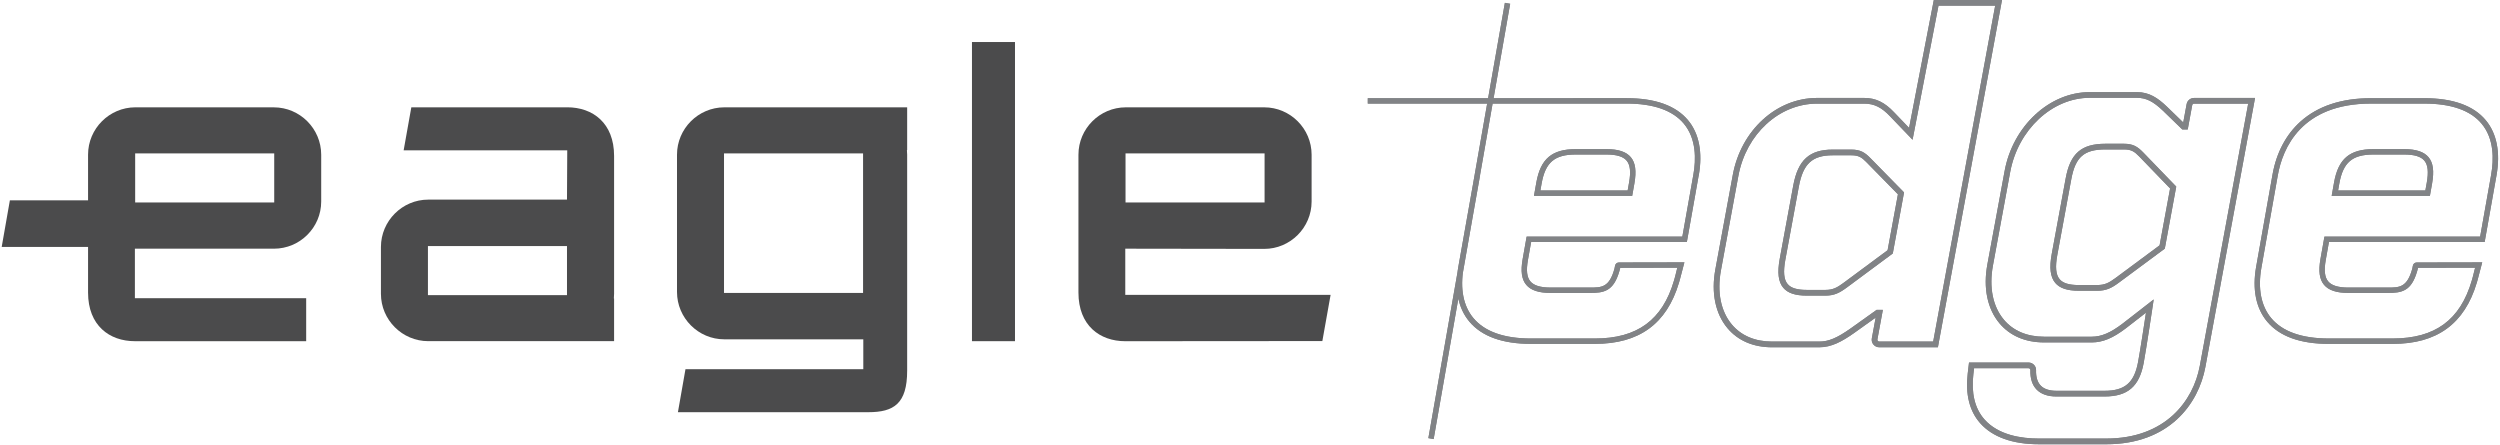 <svg width="556" height="99" viewBox="0 0 556 99" fill="none" xmlns="http://www.w3.org/2000/svg">
<g clip-path="url(#clip0_2112_2188)">
<path fill-rule="evenodd" clip-rule="evenodd" d="M60.904 23.867H30.116C24.323 23.867 19.584 28.608 19.584 34.402V44.549H2.197L0.375 54.925H19.584V65.062C19.584 72.398 24.341 75.881 30 75.881H68.094V66.314H30V55.31H60.904C66.695 55.319 71.436 50.615 71.436 44.824V34.408C71.436 28.615 66.695 23.874 60.904 23.874V23.867ZM60.987 45.029H30.061V34.115H60.987V45.029Z" fill="#4B4B4C"/>
<path fill-rule="evenodd" clip-rule="evenodd" d="M126.156 23.871H91.478L89.77 33.438H126.156L126.098 44.396H95.252C89.461 44.387 84.72 49.137 84.72 54.928V65.343C84.72 71.137 89.458 75.875 95.252 75.875H136.574V66.375H136.522C136.556 66.035 136.574 65.689 136.574 65.34V34.681C136.574 27.348 131.818 23.864 126.159 23.864L126.156 23.871ZM126.098 65.634H95.172V54.72H126.098V65.634Z" fill="#4B4B4C"/>
<path fill-rule="evenodd" clip-rule="evenodd" d="M250.262 65.579V55.307L281.166 55.353C286.96 55.362 291.701 50.612 291.701 44.821V34.406C291.701 28.612 286.96 23.871 281.166 23.871H250.378C244.584 23.871 239.846 28.612 239.846 34.406V65.065C239.846 72.401 244.602 75.885 250.265 75.885L294.091 75.851L295.925 65.585H250.265L250.262 65.579ZM250.317 34.115H281.242V45.029H250.317V34.115Z" fill="#4B4B4C"/>
<path fill-rule="evenodd" clip-rule="evenodd" d="M216.165 9.347H225.733V70.075V75.878H220.949H216.165V70.075V9.347Z" fill="#4B4B4C"/>
<path fill-rule="evenodd" clip-rule="evenodd" d="M201.752 23.87H161.097C155.303 23.87 150.565 28.611 150.565 34.402V64.933C150.565 70.724 155.306 75.474 161.097 75.465H191.998V82.104H155.615H152.45L150.77 91.671H193.124C198.787 91.671 201.752 89.777 201.752 82.443V34.402C201.752 34.053 201.734 33.708 201.7 33.368H201.752V23.867V23.87ZM191.946 65.144H161.02V34.115H191.946V65.144Z" fill="#4B4B4C"/>
<path d="M377.808 39C378.711 33.916 377.881 29.671 375.405 26.717C372.69 23.476 368.099 21.832 361.758 21.832H349.894V21.838H332.173L335.864 0.839L334.682 0.631L330.954 21.838H304.192V23.038H330.743L326.314 48.24L324.346 59.311C324.285 59.647 324.236 59.981 324.19 60.312L317.665 97.441L318.846 97.649L324.343 66.369L325.378 60.477L327.447 48.702L329.17 39H329.152L331.955 23.041H357.127V23.035H361.748C367.717 23.035 372.002 24.535 374.478 27.488C377.306 30.864 377.205 35.498 376.617 38.792L377.799 39.003L377.808 39ZM357.289 33.166H350.448C345.156 33.166 342.616 35.321 341.676 40.607L341.153 43.557H363L363.487 40.818C363.977 38.057 363.726 36.196 362.691 34.96C361.678 33.754 359.912 33.166 357.292 33.166M361.993 42.357H342.582L342.855 40.818C343.69 36.114 345.747 34.366 350.445 34.366H357.286C359.529 34.366 360.995 34.813 361.767 35.731C362.556 36.674 362.728 38.222 362.302 40.61L361.99 42.361L361.993 42.357ZM327.979 38.789L324.334 59.311C323.443 64.324 324.288 68.548 326.78 71.52C329.537 74.81 334.15 76.478 340.492 76.478H354.706C364.546 76.478 370.677 72.019 373.407 62.87H373.41L373.477 62.629C373.538 62.42 373.596 62.206 373.655 61.992L374.613 58.343L360.047 58.371C359.615 58.371 359.254 58.68 359.184 59.103C359.147 59.335 359.104 59.543 359.064 59.721C357.926 63.938 356.196 63.951 353.616 63.951H344.853C342.601 63.951 341.128 63.504 340.357 62.58C339.577 61.649 339.405 60.134 339.818 57.811L340.528 53.817H375.16L377.793 39C378.696 33.916 377.866 29.671 375.39 26.717C372.675 23.476 368.081 21.835 361.742 21.835H349.879V23.035H361.742C367.711 23.035 371.996 24.535 374.472 27.488C377.3 30.864 377.196 35.498 376.611 38.792L374.153 52.62H339.524L338.64 57.603C338.159 60.299 338.413 62.127 339.439 63.351C340.452 64.56 342.224 65.151 344.853 65.151H353.616C356.686 65.151 358.838 64.796 360.132 60.358H360.135C360.172 60.235 360.209 60.097 360.239 59.956C360.273 59.825 360.31 59.706 360.344 59.568L373.033 59.54L372.648 61.092C372.602 61.282 372.553 61.465 372.504 61.649L372.302 62.374C369.743 71.168 364.12 75.281 354.703 75.281H340.489C334.517 75.281 330.214 73.757 327.695 70.755C325.439 68.064 324.686 64.18 325.513 59.528L329.158 39.006L327.976 38.795L327.979 38.789Z" fill="#818386"/>
<path d="M377.808 39C378.711 33.916 377.881 29.671 375.405 26.717C372.69 23.476 368.099 21.832 361.758 21.832H349.894V21.838H332.173L335.864 0.839L334.682 0.631L330.954 21.838H304.192V23.038H330.743L326.314 48.24L324.346 59.311C324.285 59.647 324.236 59.981 324.19 60.312L317.665 97.441L318.846 97.649L324.343 66.369L325.378 60.477L327.447 48.702L329.17 39H329.152L331.955 23.041H357.127V23.035H361.748C367.717 23.035 372.002 24.535 374.478 27.488C377.306 30.864 377.205 35.498 376.617 38.792L377.799 39.003L377.808 39ZM357.289 33.166H350.448C345.156 33.166 342.616 35.321 341.676 40.607L341.153 43.557H363L363.487 40.818C363.977 38.057 363.726 36.196 362.691 34.96C361.678 33.754 359.912 33.166 357.292 33.166H357.289ZM361.993 42.357H342.582L342.855 40.818C343.69 36.114 345.747 34.366 350.445 34.366H357.286C359.529 34.366 360.995 34.813 361.767 35.731C362.556 36.674 362.728 38.222 362.302 40.61L361.99 42.361L361.993 42.357ZM327.979 38.789L324.334 59.311C323.443 64.324 324.288 68.548 326.78 71.52C329.537 74.81 334.15 76.478 340.492 76.478H354.706C364.546 76.478 370.677 72.019 373.407 62.87H373.41L373.477 62.629C373.538 62.42 373.596 62.206 373.655 61.992L374.613 58.343L360.047 58.371C359.615 58.371 359.254 58.68 359.184 59.103C359.147 59.335 359.104 59.543 359.064 59.721C357.926 63.938 356.196 63.951 353.616 63.951H344.853C342.601 63.951 341.128 63.504 340.357 62.58C339.577 61.649 339.405 60.134 339.818 57.811L340.528 53.817H375.16L377.793 39C378.696 33.916 377.866 29.671 375.39 26.717C372.675 23.476 368.081 21.835 361.742 21.835H349.879V23.035H361.742C367.711 23.035 371.996 24.535 374.472 27.488C377.3 30.864 377.196 35.498 376.611 38.792L374.153 52.62H339.524L338.64 57.603C338.159 60.299 338.413 62.127 339.439 63.351C340.452 64.56 342.224 65.151 344.853 65.151H353.616C356.686 65.151 358.838 64.796 360.132 60.358H360.135C360.172 60.235 360.209 60.097 360.239 59.956C360.273 59.825 360.31 59.706 360.344 59.568L373.033 59.54L372.648 61.092C372.602 61.282 372.553 61.465 372.504 61.649L372.302 62.374C369.743 71.168 364.12 75.281 354.703 75.281H340.489C334.517 75.281 330.214 73.757 327.695 70.755C325.439 68.064 324.686 64.18 325.513 59.528L329.158 39.006L327.976 38.795L327.979 38.789Z" fill="#818386"/>
<path d="M430.994 77.234H417.937C417.438 77.234 416.97 77.014 416.652 76.631C416.333 76.249 416.202 75.747 416.29 75.257L417.144 70.638L412.318 74.085C409.63 75.976 407.292 77.237 404.605 77.237H394.109C389.935 77.237 386.494 75.756 384.165 72.955C381.484 69.735 380.535 65.102 381.493 59.907L385.374 38.883C387.204 28.976 395.083 21.783 404.112 21.783H414.604C417.16 21.783 419.158 22.75 421.292 25.018L424.579 28.443L430.076 0H445.248L430.991 77.234H430.994ZM417.359 68.921H418.748L417.536 75.483C417.505 75.646 417.579 75.762 417.625 75.817C417.671 75.872 417.772 75.964 417.937 75.964H429.938L443.724 1.267H431.123L425.356 31.085L420.367 25.888C418.47 23.87 416.802 23.05 414.601 23.05H404.109C395.695 23.05 388.337 29.805 386.62 39.11L382.739 60.134C381.851 64.951 382.702 69.215 385.138 72.141C387.22 74.642 390.32 75.964 394.106 75.964H404.601C406.667 75.964 408.559 75.174 411.58 73.044L417.359 68.918V68.921ZM405.979 65.747H401.844C399.258 65.747 397.586 65.187 396.582 63.981C395.49 62.668 395.245 60.614 395.817 57.52L398.817 41.265C399.867 35.584 402.41 33.267 407.604 33.267H411.739C413.765 33.267 414.766 33.916 416.009 35.192L423.462 42.795L420.958 56.369L410.812 63.886C409.159 65.12 407.959 65.744 405.979 65.744M407.604 34.537C403.044 34.537 400.999 36.423 400.066 41.494L397.066 57.75C396.57 60.443 396.726 62.166 397.559 63.167C398.303 64.061 399.665 64.477 401.847 64.477H405.982C407.625 64.477 408.565 63.981 410.056 62.87L419.801 55.65L422.097 43.214L415.103 36.08C414.044 34.99 413.343 34.537 411.742 34.537H407.607H407.604Z" fill="#818386"/>
<path d="M430.994 77.234H417.937C417.438 77.234 416.97 77.014 416.652 76.631C416.333 76.249 416.202 75.747 416.29 75.257L417.144 70.638L412.318 74.085C409.63 75.976 407.292 77.237 404.605 77.237H394.109C389.935 77.237 386.494 75.756 384.165 72.955C381.484 69.735 380.535 65.102 381.493 59.907L385.374 38.883C387.204 28.976 395.083 21.783 404.112 21.783H414.604C417.16 21.783 419.158 22.75 421.292 25.018L424.579 28.443L430.076 0H445.248L430.991 77.234H430.994ZM417.359 68.921H418.748L417.536 75.483C417.505 75.646 417.579 75.762 417.625 75.817C417.671 75.872 417.772 75.964 417.937 75.964H429.938L443.724 1.267H431.123L425.356 31.085L420.367 25.888C418.47 23.87 416.802 23.05 414.601 23.05H404.109C395.695 23.05 388.337 29.805 386.62 39.11L382.739 60.134C381.851 64.951 382.702 69.215 385.138 72.141C387.22 74.642 390.32 75.964 394.106 75.964H404.601C406.667 75.964 408.559 75.174 411.58 73.044L417.359 68.918V68.921ZM405.979 65.747H401.844C399.258 65.747 397.586 65.187 396.582 63.981C395.49 62.668 395.245 60.614 395.817 57.52L398.817 41.265C399.867 35.584 402.41 33.267 407.604 33.267H411.739C413.765 33.267 414.766 33.916 416.009 35.192L423.462 42.795L420.958 56.369L410.812 63.886C409.159 65.12 407.959 65.744 405.979 65.744V65.747ZM407.604 34.537C403.044 34.537 400.999 36.423 400.066 41.494L397.066 57.75C396.57 60.443 396.726 62.166 397.559 63.167C398.303 64.061 399.665 64.477 401.847 64.477H405.982C407.625 64.477 408.565 63.981 410.056 62.87L419.801 55.65L422.097 43.214L415.103 36.08C414.044 34.99 413.343 34.537 411.742 34.537H407.607H407.604Z" fill="#818386"/>
<path d="M466.364 64.664H462.336C459.75 64.664 458.078 64.1 457.074 62.898C455.982 61.585 455.737 59.531 456.309 56.44L459.41 39.642C460.429 34.121 462.905 31.972 468.243 31.972H472.378C474.404 31.972 475.405 32.621 476.648 33.897L483.997 41.503L481.453 55.292L471.307 62.809C469.62 64.067 468.451 64.667 466.37 64.667M468.243 33.236C463.487 33.236 461.571 34.91 460.655 39.869L457.555 56.666C457.059 59.359 457.215 61.083 458.048 62.084C458.792 62.977 460.154 63.394 462.336 63.394H466.364C468.108 63.394 469.024 62.919 470.545 61.787L480.293 54.563L482.628 41.91L475.736 34.776C474.68 33.689 473.979 33.236 472.378 33.236H468.243Z" fill="#818386"/>
<path d="M466.364 64.664H462.336C459.75 64.664 458.078 64.1 457.074 62.898C455.982 61.585 455.737 59.531 456.309 56.44L459.41 39.642C460.429 34.121 462.905 31.972 468.243 31.972H472.378C474.404 31.972 475.405 32.621 476.648 33.897L483.997 41.503L481.453 55.292L471.307 62.809C469.62 64.067 468.451 64.667 466.37 64.667L466.364 64.664ZM468.243 33.236C463.487 33.236 461.571 34.91 460.655 39.869L457.555 56.666C457.059 59.359 457.215 61.083 458.048 62.084C458.792 62.977 460.154 63.394 462.336 63.394H466.364C468.108 63.394 469.024 62.919 470.545 61.787L480.293 54.563L482.628 41.91L475.736 34.776C474.68 33.689 473.979 33.236 472.378 33.236H468.243Z" fill="#818386"/>
<path d="M534.7 33.166H527.86C522.568 33.166 520.027 35.321 519.088 40.607L518.564 43.557H540.412L540.898 40.818C541.388 38.057 541.137 36.193 540.103 34.96C539.093 33.754 537.327 33.166 534.703 33.166M539.405 42.357H519.994L520.266 40.818C521.102 36.114 523.158 34.366 527.857 34.366H534.697C536.941 34.366 538.407 34.813 539.178 35.731C539.968 36.674 540.136 38.222 539.714 40.61L539.402 42.36L539.405 42.357Z" fill="#818386"/>
<path d="M534.7 33.166H527.86C522.568 33.166 520.027 35.321 519.088 40.607L518.564 43.557H540.412L540.898 40.818C541.388 38.057 541.137 36.193 540.103 34.96C539.093 33.754 537.327 33.166 534.703 33.166H534.7ZM539.405 42.357H519.994L520.266 40.818C521.102 36.114 523.158 34.366 527.857 34.366H534.697C536.941 34.366 538.407 34.813 539.178 35.731C539.968 36.674 540.136 38.222 539.714 40.61L539.402 42.36L539.405 42.357Z" fill="#818386"/>
<path d="M552.82 26.72C550.105 23.479 545.511 21.835 539.172 21.835H527.309C520.74 21.835 515.458 23.592 511.607 27.054C508.406 29.931 506.266 33.989 505.412 38.792L501.767 59.314C500.876 64.327 501.721 68.551 504.213 71.523C506.97 74.813 511.583 76.481 517.925 76.481H532.139C541.979 76.481 548.109 72.022 550.84 62.873H550.843L550.91 62.632C550.971 62.42 551.029 62.209 551.088 61.995L552.046 58.346L537.48 58.374C537.048 58.374 536.687 58.683 536.616 59.106C536.58 59.338 536.537 59.546 536.497 59.724C535.358 63.941 533.629 63.954 531.049 63.954H522.286C520.033 63.954 518.561 63.507 517.79 62.583C517.009 61.652 516.838 60.137 517.251 57.814L517.961 53.82H552.59L555.223 39.003C556.125 33.919 555.296 29.674 552.82 26.72ZM554.041 38.792L551.583 52.62H516.954L516.07 57.603C515.589 60.299 515.843 62.127 516.869 63.351C517.882 64.56 519.654 65.15 522.283 65.15H531.046C534.116 65.15 536.271 64.795 537.562 60.357H537.565C537.602 60.235 537.639 60.097 537.669 59.956C537.703 59.825 537.743 59.706 537.773 59.565L550.463 59.537L550.074 61.089C550.028 61.279 549.98 61.462 549.931 61.646L549.729 62.371C547.17 71.165 541.547 75.278 532.129 75.278H517.915C511.944 75.278 507.641 73.754 505.122 70.752C502.866 68.061 502.113 64.177 502.939 59.525L506.585 39.003C507.644 33.041 511.742 23.038 527.303 23.038H539.166C545.134 23.038 549.419 24.538 551.896 27.491C554.724 30.867 554.62 35.501 554.035 38.795" fill="#818386"/>
<path d="M552.82 26.72C550.105 23.479 545.511 21.835 539.172 21.835H527.309C520.74 21.835 515.458 23.592 511.607 27.054C508.406 29.931 506.266 33.989 505.412 38.792L501.767 59.314C500.876 64.327 501.721 68.551 504.213 71.523C506.97 74.813 511.583 76.481 517.925 76.481H532.139C541.979 76.481 548.109 72.022 550.84 62.873H550.843L550.91 62.632C550.971 62.42 551.029 62.209 551.088 61.995L552.046 58.346L537.48 58.374C537.048 58.374 536.687 58.683 536.616 59.106C536.58 59.338 536.537 59.546 536.497 59.724C535.358 63.941 533.629 63.954 531.049 63.954H522.286C520.033 63.954 518.561 63.507 517.79 62.583C517.009 61.652 516.838 60.137 517.251 57.814L517.961 53.82H552.59L555.223 39.003C556.125 33.919 555.296 29.674 552.82 26.72ZM554.041 38.792L551.583 52.62H516.954L516.07 57.603C515.589 60.299 515.843 62.127 516.869 63.351C517.882 64.56 519.654 65.15 522.283 65.15H531.046C534.116 65.15 536.271 64.795 537.562 60.357H537.565C537.602 60.235 537.639 60.097 537.669 59.956C537.703 59.825 537.743 59.706 537.773 59.565L550.463 59.537L550.074 61.089C550.028 61.279 549.98 61.462 549.931 61.646L549.729 62.371C547.17 71.165 541.547 75.278 532.129 75.278H517.915C511.944 75.278 507.641 73.754 505.122 70.752C502.866 68.061 502.113 64.177 502.939 59.525L506.585 39.003C507.644 33.041 511.742 23.038 527.303 23.038H539.166C545.134 23.038 549.419 24.538 551.896 27.491C554.724 30.867 554.62 35.501 554.035 38.795L554.041 38.792Z" fill="#818386"/>
<path d="M468.439 98.8H453.386C447.608 98.8 443.124 97.19 440.415 94.141C438.009 91.439 437.073 87.699 437.624 83.028L437.908 80.625H451.149C451.602 80.625 452.04 80.812 452.355 81.137C452.667 81.458 452.835 81.883 452.82 82.327C452.777 83.851 453.126 85.005 453.855 85.755C454.601 86.523 455.783 86.912 457.362 86.912H468.069C472.571 86.912 474.658 85.112 475.509 80.497C475.98 77.95 476.847 72.294 477.263 69.543L472.828 72.986C469.92 75.208 467.64 76.154 465.201 76.154H454.601C450.427 76.154 446.989 74.672 444.657 71.872C441.976 68.652 441.027 64.018 441.985 58.824L445.826 38.017C447.672 28.021 455.807 20.485 464.748 20.485H475.243C477.973 20.485 479.88 21.768 481.903 23.696L485.551 27.234L486.304 23.157C486.451 22.365 487.143 21.786 487.951 21.786H501.522L490.482 81.596C488.946 89.915 482.35 98.803 468.439 98.803M439.035 81.892L438.882 83.175C438.373 87.469 439.209 90.876 441.361 93.297C444.47 96.795 449.615 97.53 453.386 97.53H468.439C481.569 97.53 487.792 89.177 489.233 81.36L499.995 23.05H487.948C487.752 23.05 487.584 23.191 487.55 23.384L486.552 28.795H485.343L481.025 24.608C478.839 22.527 477.269 21.753 475.243 21.753H464.748C456.407 21.753 448.81 28.844 447.072 38.247L443.231 59.053C442.343 63.871 443.194 68.135 445.63 71.061C447.712 73.561 450.812 74.883 454.598 74.883H465.198C467.337 74.883 469.385 74.014 472.051 71.979L478.983 66.595L478.75 68.159C478.738 68.251 477.388 77.286 476.755 80.723C475.791 85.948 473.192 88.179 468.065 88.179H457.359C455.422 88.179 453.937 87.659 452.942 86.637C451.966 85.633 451.498 84.17 451.553 82.29C451.556 82.156 451.486 82.064 451.446 82.018C451.366 81.939 451.262 81.892 451.149 81.892H439.038H439.035Z" fill="#818386"/>
<path d="M468.439 98.8H453.386C447.608 98.8 443.124 97.19 440.415 94.141C438.009 91.439 437.073 87.699 437.624 83.028L437.908 80.625H451.149C451.602 80.625 452.04 80.812 452.355 81.137C452.667 81.458 452.835 81.883 452.82 82.327C452.777 83.851 453.126 85.005 453.855 85.755C454.601 86.523 455.783 86.912 457.362 86.912H468.069C472.571 86.912 474.658 85.112 475.509 80.497C475.98 77.95 476.847 72.294 477.263 69.543L472.828 72.986C469.92 75.208 467.64 76.154 465.201 76.154H454.601C450.427 76.154 446.989 74.672 444.657 71.872C441.976 68.652 441.027 64.018 441.985 58.824L445.826 38.017C447.672 28.021 455.807 20.485 464.748 20.485H475.243C477.973 20.485 479.88 21.768 481.903 23.696L485.551 27.234L486.304 23.157C486.451 22.365 487.143 21.786 487.951 21.786H501.522L490.482 81.596C488.946 89.915 482.35 98.803 468.439 98.803V98.8ZM439.035 81.892L438.882 83.175C438.373 87.469 439.209 90.876 441.361 93.297C444.47 96.795 449.615 97.53 453.386 97.53H468.439C481.569 97.53 487.792 89.177 489.233 81.36L499.995 23.05H487.948C487.752 23.05 487.584 23.191 487.55 23.384L486.552 28.795H485.343L481.025 24.608C478.839 22.527 477.269 21.753 475.243 21.753H464.748C456.407 21.753 448.81 28.844 447.072 38.247L443.231 59.053C442.343 63.871 443.194 68.135 445.63 71.061C447.712 73.561 450.812 74.883 454.598 74.883H465.198C467.337 74.883 469.385 74.014 472.051 71.979L478.983 66.595L478.75 68.159C478.738 68.251 477.388 77.286 476.755 80.723C475.791 85.948 473.192 88.179 468.065 88.179H457.359C455.422 88.179 453.937 87.659 452.942 86.637C451.966 85.633 451.498 84.17 451.553 82.29C451.556 82.156 451.486 82.064 451.446 82.018C451.366 81.939 451.262 81.892 451.149 81.892H439.038H439.035Z" fill="#818386"/>
</g>
<defs>
<clipPath id="clip0_2112_2188">
<rect width="555.199" height="98.8" fill="white" transform="translate(0.375)"/>
</clipPath>
</defs>
</svg>
